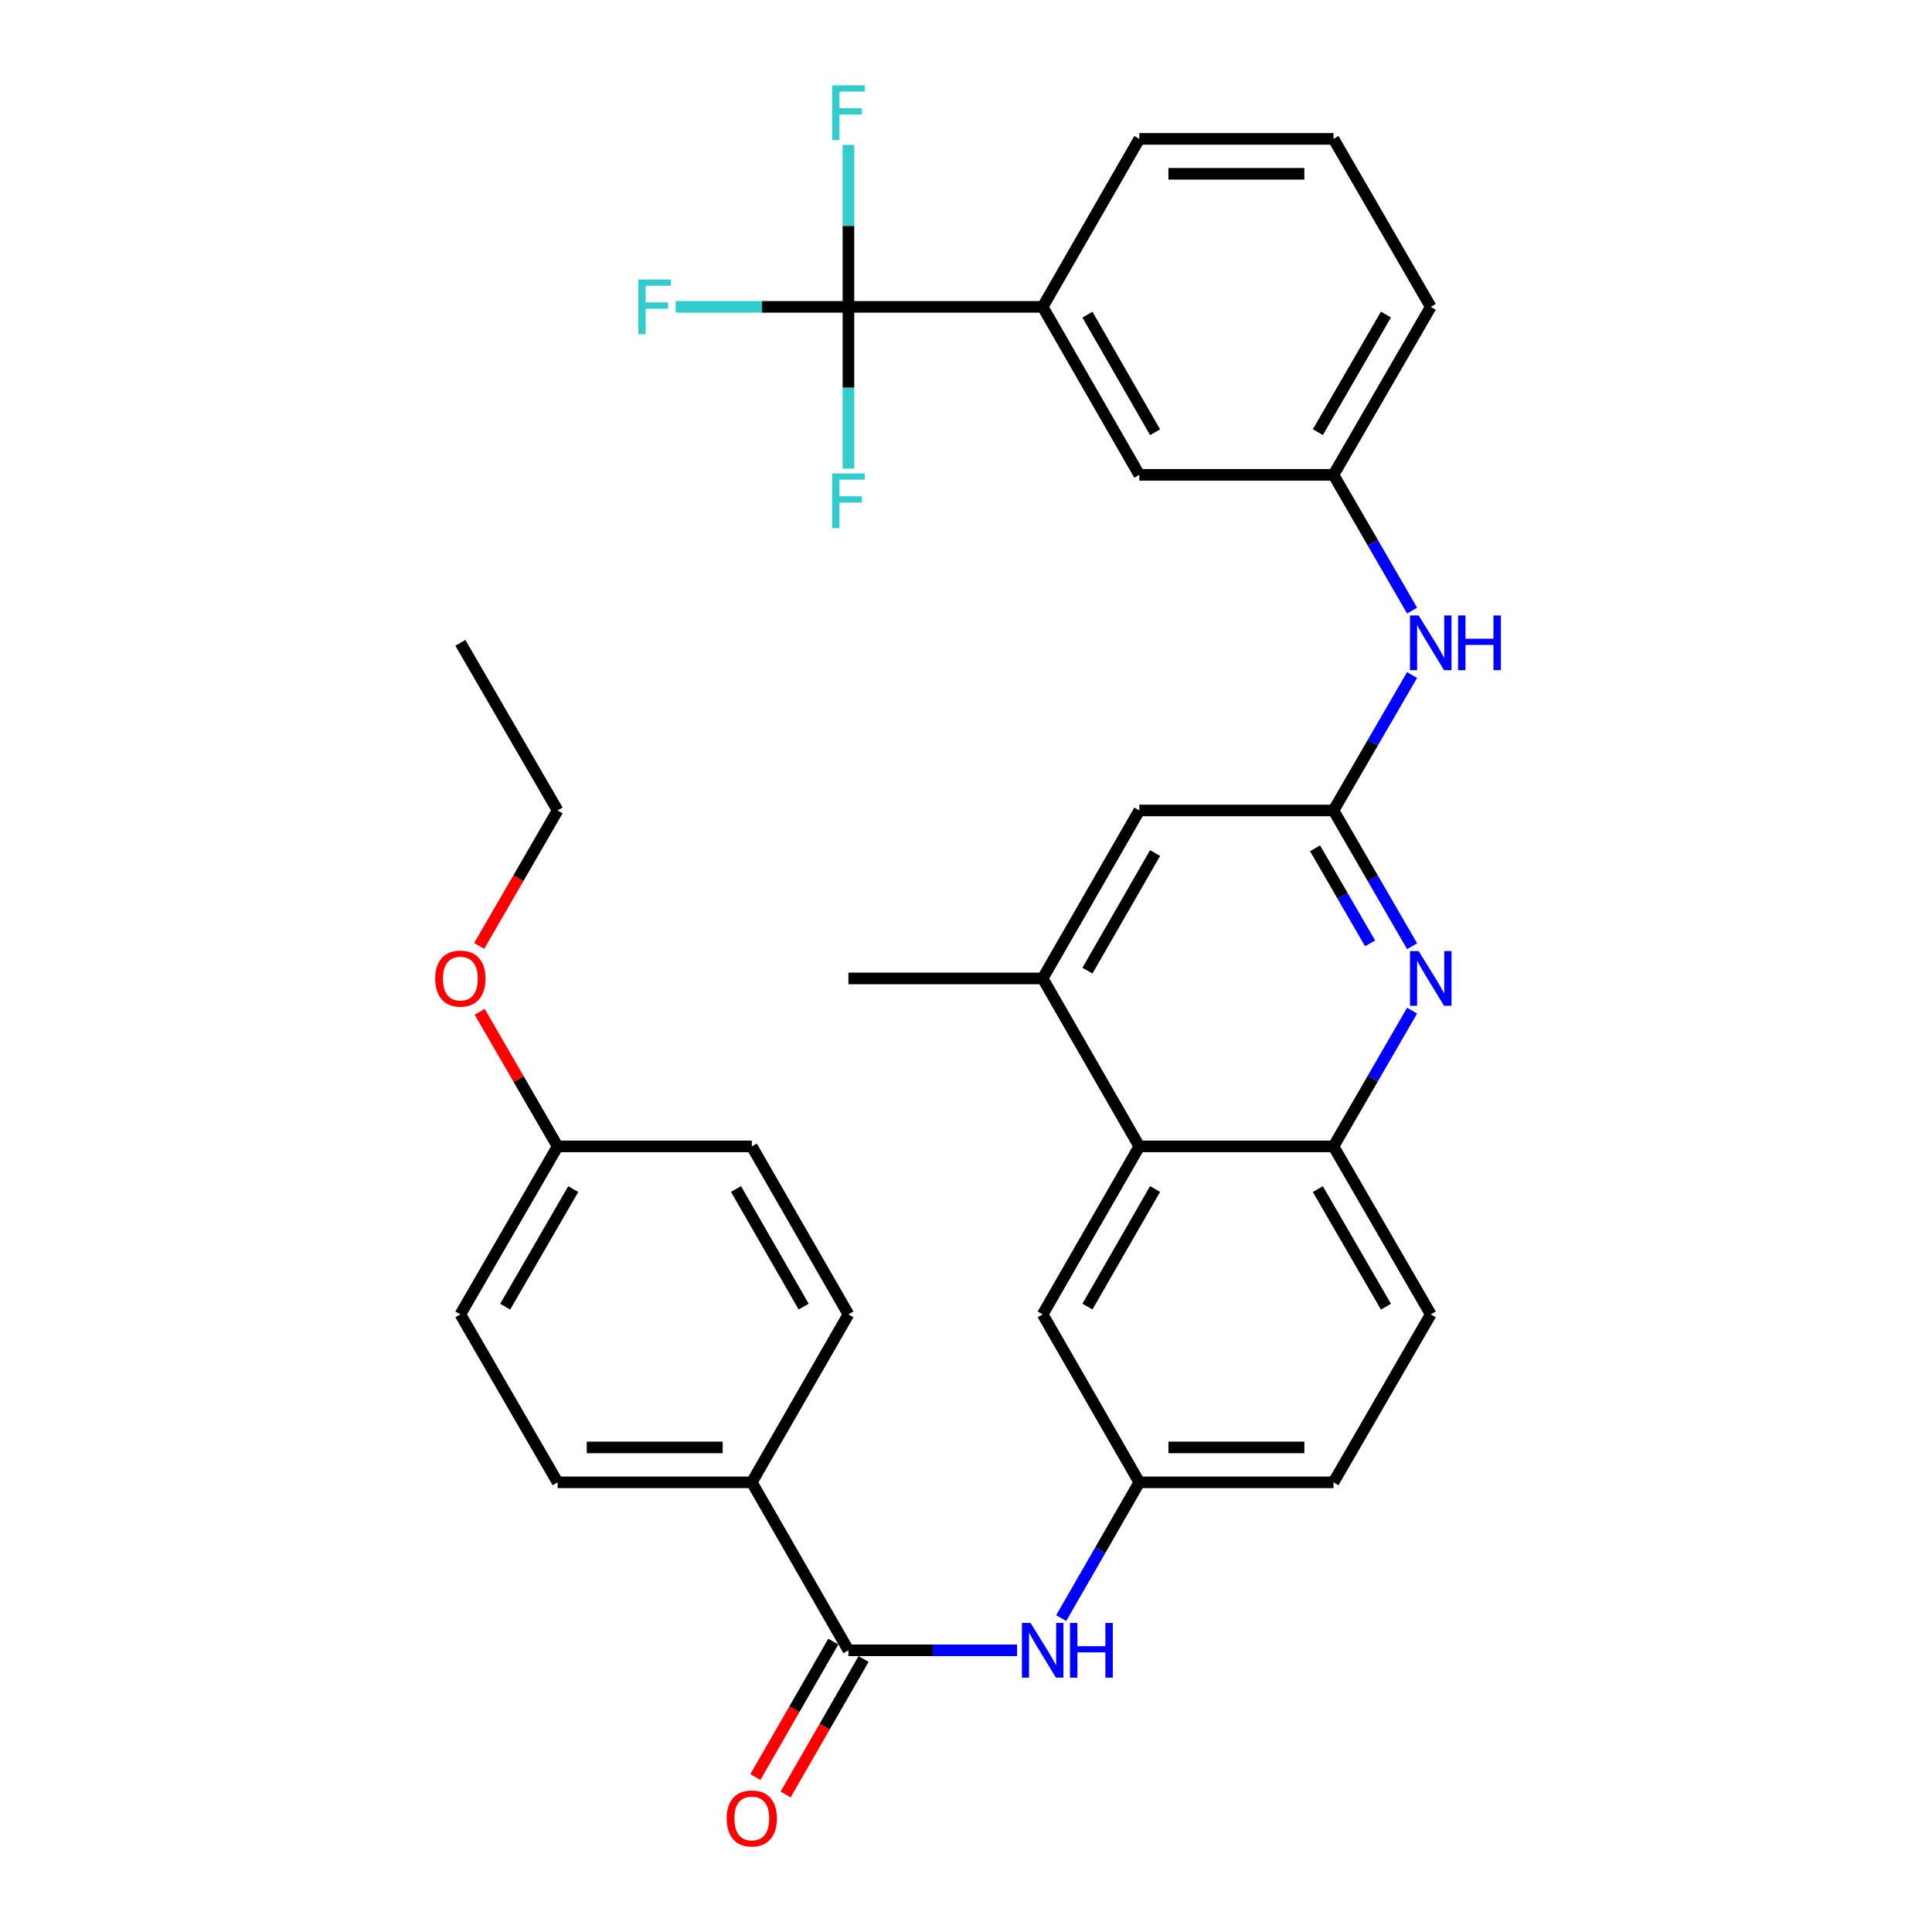 <?xml version='1.0' encoding='iso-8859-1'?>
<svg version='1.1' baseProfile='full'
              xmlns='http://www.w3.org/2000/svg'
                      xmlns:rdkit='http://www.rdkit.org/xml'
                      xmlns:xlink='http://www.w3.org/1999/xlink'
                  xml:space='preserve'
width='1000px' height='1000px' viewBox='0 0 1000 1000'>
<!-- END OF HEADER -->
<rect style='opacity:1.0;fill:#FFFFFF;stroke:none' width='1000' height='1000' x='0' y='0'> </rect>
<path class='bond-7' d='M 439.148,158.836 L 539.687,158.836' style='fill:none;fill-rule:evenodd;stroke:#000000;stroke-width:6px;stroke-linecap:butt;stroke-linejoin:miter;stroke-opacity:1' />
<path class='bond-17' d='M 439.148,158.836 L 439.148,116.913' style='fill:none;fill-rule:evenodd;stroke:#000000;stroke-width:6px;stroke-linecap:butt;stroke-linejoin:miter;stroke-opacity:1' />
<path class='bond-17' d='M 439.148,116.913 L 439.148,74.99' style='fill:none;fill-rule:evenodd;stroke:#33CCCC;stroke-width:6px;stroke-linecap:butt;stroke-linejoin:miter;stroke-opacity:1' />
<path class='bond-18' d='M 439.148,158.836 L 394.438,158.836' style='fill:none;fill-rule:evenodd;stroke:#000000;stroke-width:6px;stroke-linecap:butt;stroke-linejoin:miter;stroke-opacity:1' />
<path class='bond-18' d='M 394.438,158.836 L 349.728,158.836' style='fill:none;fill-rule:evenodd;stroke:#33CCCC;stroke-width:6px;stroke-linecap:butt;stroke-linejoin:miter;stroke-opacity:1' />
<path class='bond-19' d='M 439.148,158.836 L 439.148,200.681' style='fill:none;fill-rule:evenodd;stroke:#000000;stroke-width:6px;stroke-linecap:butt;stroke-linejoin:miter;stroke-opacity:1' />
<path class='bond-19' d='M 439.148,200.681 L 439.148,242.526' style='fill:none;fill-rule:evenodd;stroke:#33CCCC;stroke-width:6px;stroke-linecap:butt;stroke-linejoin:miter;stroke-opacity:1' />
<path class='bond-0' d='M 730.903,489.764 L 710.559,454.623' style='fill:none;fill-rule:evenodd;stroke:#0000FF;stroke-width:6px;stroke-linecap:butt;stroke-linejoin:miter;stroke-opacity:1' />
<path class='bond-0' d='M 710.559,454.623 L 690.215,419.483' style='fill:none;fill-rule:evenodd;stroke:#000000;stroke-width:6px;stroke-linecap:butt;stroke-linejoin:miter;stroke-opacity:1' />
<path class='bond-0' d='M 709.157,488.278 L 694.916,463.68' style='fill:none;fill-rule:evenodd;stroke:#0000FF;stroke-width:6px;stroke-linecap:butt;stroke-linejoin:miter;stroke-opacity:1' />
<path class='bond-0' d='M 694.916,463.68 L 680.675,439.081' style='fill:none;fill-rule:evenodd;stroke:#000000;stroke-width:6px;stroke-linecap:butt;stroke-linejoin:miter;stroke-opacity:1' />
<path class='bond-4' d='M 730.902,523.107 L 710.559,558.243' style='fill:none;fill-rule:evenodd;stroke:#0000FF;stroke-width:6px;stroke-linecap:butt;stroke-linejoin:miter;stroke-opacity:1' />
<path class='bond-4' d='M 710.559,558.243 L 690.215,593.378' style='fill:none;fill-rule:evenodd;stroke:#000000;stroke-width:6px;stroke-linecap:butt;stroke-linejoin:miter;stroke-opacity:1' />
<path class='bond-1' d='M 690.215,419.483 L 710.55,384.436' style='fill:none;fill-rule:evenodd;stroke:#000000;stroke-width:6px;stroke-linecap:butt;stroke-linejoin:miter;stroke-opacity:1' />
<path class='bond-1' d='M 710.55,384.436 L 730.884,349.389' style='fill:none;fill-rule:evenodd;stroke:#0000FF;stroke-width:6px;stroke-linecap:butt;stroke-linejoin:miter;stroke-opacity:1' />
<path class='bond-9' d='M 690.215,419.483 L 589.706,419.483' style='fill:none;fill-rule:evenodd;stroke:#000000;stroke-width:6px;stroke-linecap:butt;stroke-linejoin:miter;stroke-opacity:1' />
<path class='bond-2' d='M 439.148,854.196 L 482.791,854.196' style='fill:none;fill-rule:evenodd;stroke:#000000;stroke-width:6px;stroke-linecap:butt;stroke-linejoin:miter;stroke-opacity:1' />
<path class='bond-2' d='M 482.791,854.196 L 526.434,854.196' style='fill:none;fill-rule:evenodd;stroke:#0000FF;stroke-width:6px;stroke-linecap:butt;stroke-linejoin:miter;stroke-opacity:1' />
<path class='bond-10' d='M 439.148,854.196 L 389.129,767.253' style='fill:none;fill-rule:evenodd;stroke:#000000;stroke-width:6px;stroke-linecap:butt;stroke-linejoin:miter;stroke-opacity:1' />
<path class='bond-14' d='M 431.314,849.689 L 411.145,884.746' style='fill:none;fill-rule:evenodd;stroke:#000000;stroke-width:6px;stroke-linecap:butt;stroke-linejoin:miter;stroke-opacity:1' />
<path class='bond-14' d='M 411.145,884.746 L 390.977,919.804' style='fill:none;fill-rule:evenodd;stroke:#FF0000;stroke-width:6px;stroke-linecap:butt;stroke-linejoin:miter;stroke-opacity:1' />
<path class='bond-14' d='M 446.982,858.702 L 426.813,893.76' style='fill:none;fill-rule:evenodd;stroke:#000000;stroke-width:6px;stroke-linecap:butt;stroke-linejoin:miter;stroke-opacity:1' />
<path class='bond-14' d='M 426.813,893.76 L 406.644,928.817' style='fill:none;fill-rule:evenodd;stroke:#FF0000;stroke-width:6px;stroke-linecap:butt;stroke-linejoin:miter;stroke-opacity:1' />
<path class='bond-3' d='M 589.706,593.378 L 539.687,506.435' style='fill:none;fill-rule:evenodd;stroke:#000000;stroke-width:6px;stroke-linecap:butt;stroke-linejoin:miter;stroke-opacity:1' />
<path class='bond-12' d='M 589.706,593.378 L 539.687,680.321' style='fill:none;fill-rule:evenodd;stroke:#000000;stroke-width:6px;stroke-linecap:butt;stroke-linejoin:miter;stroke-opacity:1' />
<path class='bond-12' d='M 597.871,615.433 L 562.858,676.293' style='fill:none;fill-rule:evenodd;stroke:#000000;stroke-width:6px;stroke-linecap:butt;stroke-linejoin:miter;stroke-opacity:1' />
<path class='bond-34' d='M 589.706,593.378 L 690.215,593.378' style='fill:none;fill-rule:evenodd;stroke:#000000;stroke-width:6px;stroke-linecap:butt;stroke-linejoin:miter;stroke-opacity:1' />
<path class='bond-16' d='M 690.215,593.378 L 740.555,680.321' style='fill:none;fill-rule:evenodd;stroke:#000000;stroke-width:6px;stroke-linecap:butt;stroke-linejoin:miter;stroke-opacity:1' />
<path class='bond-16' d='M 682.123,615.476 L 717.361,676.336' style='fill:none;fill-rule:evenodd;stroke:#000000;stroke-width:6px;stroke-linecap:butt;stroke-linejoin:miter;stroke-opacity:1' />
<path class='bond-5' d='M 549.276,837.528 L 569.491,802.391' style='fill:none;fill-rule:evenodd;stroke:#0000FF;stroke-width:6px;stroke-linecap:butt;stroke-linejoin:miter;stroke-opacity:1' />
<path class='bond-5' d='M 569.491,802.391 L 589.706,767.253' style='fill:none;fill-rule:evenodd;stroke:#000000;stroke-width:6px;stroke-linecap:butt;stroke-linejoin:miter;stroke-opacity:1' />
<path class='bond-6' d='M 539.687,506.435 L 589.706,419.483' style='fill:none;fill-rule:evenodd;stroke:#000000;stroke-width:6px;stroke-linecap:butt;stroke-linejoin:miter;stroke-opacity:1' />
<path class='bond-6' d='M 562.858,502.405 L 597.871,441.539' style='fill:none;fill-rule:evenodd;stroke:#000000;stroke-width:6px;stroke-linecap:butt;stroke-linejoin:miter;stroke-opacity:1' />
<path class='bond-28' d='M 539.687,506.435 L 439.148,506.435' style='fill:none;fill-rule:evenodd;stroke:#000000;stroke-width:6px;stroke-linecap:butt;stroke-linejoin:miter;stroke-opacity:1' />
<path class='bond-13' d='M 539.687,158.836 L 589.706,245.779' style='fill:none;fill-rule:evenodd;stroke:#000000;stroke-width:6px;stroke-linecap:butt;stroke-linejoin:miter;stroke-opacity:1' />
<path class='bond-13' d='M 562.858,162.864 L 597.871,223.723' style='fill:none;fill-rule:evenodd;stroke:#000000;stroke-width:6px;stroke-linecap:butt;stroke-linejoin:miter;stroke-opacity:1' />
<path class='bond-27' d='M 539.687,158.836 L 589.706,71.883' style='fill:none;fill-rule:evenodd;stroke:#000000;stroke-width:6px;stroke-linecap:butt;stroke-linejoin:miter;stroke-opacity:1' />
<path class='bond-8' d='M 730.902,316.049 L 710.559,280.914' style='fill:none;fill-rule:evenodd;stroke:#0000FF;stroke-width:6px;stroke-linecap:butt;stroke-linejoin:miter;stroke-opacity:1' />
<path class='bond-8' d='M 710.559,280.914 L 690.215,245.779' style='fill:none;fill-rule:evenodd;stroke:#000000;stroke-width:6px;stroke-linecap:butt;stroke-linejoin:miter;stroke-opacity:1' />
<path class='bond-20' d='M 389.129,767.253 L 288.62,767.253' style='fill:none;fill-rule:evenodd;stroke:#000000;stroke-width:6px;stroke-linecap:butt;stroke-linejoin:miter;stroke-opacity:1' />
<path class='bond-20' d='M 374.053,749.178 L 303.697,749.178' style='fill:none;fill-rule:evenodd;stroke:#000000;stroke-width:6px;stroke-linecap:butt;stroke-linejoin:miter;stroke-opacity:1' />
<path class='bond-21' d='M 389.129,767.253 L 439.148,680.321' style='fill:none;fill-rule:evenodd;stroke:#000000;stroke-width:6px;stroke-linecap:butt;stroke-linejoin:miter;stroke-opacity:1' />
<path class='bond-11' d='M 589.706,767.253 L 539.687,680.321' style='fill:none;fill-rule:evenodd;stroke:#000000;stroke-width:6px;stroke-linecap:butt;stroke-linejoin:miter;stroke-opacity:1' />
<path class='bond-35' d='M 589.706,767.253 L 690.215,767.253' style='fill:none;fill-rule:evenodd;stroke:#000000;stroke-width:6px;stroke-linecap:butt;stroke-linejoin:miter;stroke-opacity:1' />
<path class='bond-35' d='M 604.782,749.178 L 675.139,749.178' style='fill:none;fill-rule:evenodd;stroke:#000000;stroke-width:6px;stroke-linecap:butt;stroke-linejoin:miter;stroke-opacity:1' />
<path class='bond-15' d='M 589.706,245.779 L 690.215,245.779' style='fill:none;fill-rule:evenodd;stroke:#000000;stroke-width:6px;stroke-linecap:butt;stroke-linejoin:miter;stroke-opacity:1' />
<path class='bond-33' d='M 690.215,245.779 L 740.555,158.836' style='fill:none;fill-rule:evenodd;stroke:#000000;stroke-width:6px;stroke-linecap:butt;stroke-linejoin:miter;stroke-opacity:1' />
<path class='bond-33' d='M 682.123,223.68 L 717.361,162.82' style='fill:none;fill-rule:evenodd;stroke:#000000;stroke-width:6px;stroke-linecap:butt;stroke-linejoin:miter;stroke-opacity:1' />
<path class='bond-22' d='M 740.555,680.321 L 690.215,767.253' style='fill:none;fill-rule:evenodd;stroke:#000000;stroke-width:6px;stroke-linecap:butt;stroke-linejoin:miter;stroke-opacity:1' />
<path class='bond-25' d='M 288.62,767.253 L 238.28,680.321' style='fill:none;fill-rule:evenodd;stroke:#000000;stroke-width:6px;stroke-linecap:butt;stroke-linejoin:miter;stroke-opacity:1' />
<path class='bond-24' d='M 439.148,680.321 L 389.129,593.378' style='fill:none;fill-rule:evenodd;stroke:#000000;stroke-width:6px;stroke-linecap:butt;stroke-linejoin:miter;stroke-opacity:1' />
<path class='bond-24' d='M 415.978,676.293 L 380.965,615.433' style='fill:none;fill-rule:evenodd;stroke:#000000;stroke-width:6px;stroke-linecap:butt;stroke-linejoin:miter;stroke-opacity:1' />
<path class='bond-23' d='M 288.62,593.378 L 389.129,593.378' style='fill:none;fill-rule:evenodd;stroke:#000000;stroke-width:6px;stroke-linecap:butt;stroke-linejoin:miter;stroke-opacity:1' />
<path class='bond-26' d='M 288.62,593.378 L 268.451,558.543' style='fill:none;fill-rule:evenodd;stroke:#000000;stroke-width:6px;stroke-linecap:butt;stroke-linejoin:miter;stroke-opacity:1' />
<path class='bond-26' d='M 268.451,558.543 L 248.281,523.707' style='fill:none;fill-rule:evenodd;stroke:#FF0000;stroke-width:6px;stroke-linecap:butt;stroke-linejoin:miter;stroke-opacity:1' />
<path class='bond-36' d='M 288.62,593.378 L 238.28,680.321' style='fill:none;fill-rule:evenodd;stroke:#000000;stroke-width:6px;stroke-linecap:butt;stroke-linejoin:miter;stroke-opacity:1' />
<path class='bond-36' d='M 296.712,615.476 L 261.474,676.336' style='fill:none;fill-rule:evenodd;stroke:#000000;stroke-width:6px;stroke-linecap:butt;stroke-linejoin:miter;stroke-opacity:1' />
<path class='bond-31' d='M 248.025,489.604 L 268.323,454.543' style='fill:none;fill-rule:evenodd;stroke:#FF0000;stroke-width:6px;stroke-linecap:butt;stroke-linejoin:miter;stroke-opacity:1' />
<path class='bond-31' d='M 268.323,454.543 L 288.62,419.483' style='fill:none;fill-rule:evenodd;stroke:#000000;stroke-width:6px;stroke-linecap:butt;stroke-linejoin:miter;stroke-opacity:1' />
<path class='bond-29' d='M 589.706,71.883 L 690.215,71.883' style='fill:none;fill-rule:evenodd;stroke:#000000;stroke-width:6px;stroke-linecap:butt;stroke-linejoin:miter;stroke-opacity:1' />
<path class='bond-29' d='M 604.782,89.959 L 675.139,89.959' style='fill:none;fill-rule:evenodd;stroke:#000000;stroke-width:6px;stroke-linecap:butt;stroke-linejoin:miter;stroke-opacity:1' />
<path class='bond-30' d='M 690.215,71.883 L 740.555,158.836' style='fill:none;fill-rule:evenodd;stroke:#000000;stroke-width:6px;stroke-linecap:butt;stroke-linejoin:miter;stroke-opacity:1' />
<path class='bond-32' d='M 288.62,419.483 L 238.28,332.721' style='fill:none;fill-rule:evenodd;stroke:#000000;stroke-width:6px;stroke-linecap:butt;stroke-linejoin:miter;stroke-opacity:1' />
<path  class='atom-1' d='M 734.295 492.275
L 743.575 507.275
Q 744.495 508.755, 745.975 511.435
Q 747.455 514.115, 747.535 514.275
L 747.535 492.275
L 751.295 492.275
L 751.295 520.595
L 747.415 520.595
L 737.455 504.195
Q 736.295 502.275, 735.055 500.075
Q 733.855 497.875, 733.495 497.195
L 733.495 520.595
L 729.815 520.595
L 729.815 492.275
L 734.295 492.275
' fill='#0000FF'/>
<path  class='atom-6' d='M 533.427 840.036
L 542.707 855.036
Q 543.627 856.516, 545.107 859.196
Q 546.587 861.876, 546.667 862.036
L 546.667 840.036
L 550.427 840.036
L 550.427 868.356
L 546.547 868.356
L 536.587 851.956
Q 535.427 850.036, 534.187 847.836
Q 532.987 845.636, 532.627 844.956
L 532.627 868.356
L 528.947 868.356
L 528.947 840.036
L 533.427 840.036
' fill='#0000FF'/>
<path  class='atom-6' d='M 553.827 840.036
L 557.667 840.036
L 557.667 852.076
L 572.147 852.076
L 572.147 840.036
L 575.987 840.036
L 575.987 868.356
L 572.147 868.356
L 572.147 855.276
L 557.667 855.276
L 557.667 868.356
L 553.827 868.356
L 553.827 840.036
' fill='#0000FF'/>
<path  class='atom-9' d='M 734.295 318.561
L 743.575 333.561
Q 744.495 335.041, 745.975 337.721
Q 747.455 340.401, 747.535 340.561
L 747.535 318.561
L 751.295 318.561
L 751.295 346.881
L 747.415 346.881
L 737.455 330.481
Q 736.295 328.561, 735.055 326.361
Q 733.855 324.161, 733.495 323.481
L 733.495 346.881
L 729.815 346.881
L 729.815 318.561
L 734.295 318.561
' fill='#0000FF'/>
<path  class='atom-9' d='M 754.695 318.561
L 758.535 318.561
L 758.535 330.601
L 773.015 330.601
L 773.015 318.561
L 776.855 318.561
L 776.855 346.881
L 773.015 346.881
L 773.015 333.801
L 758.535 333.801
L 758.535 346.881
L 754.695 346.881
L 754.695 318.561
' fill='#0000FF'/>
<path  class='atom-15' d='M 376.129 941.218
Q 376.129 934.418, 379.489 930.618
Q 382.849 926.818, 389.129 926.818
Q 395.409 926.818, 398.769 930.618
Q 402.129 934.418, 402.129 941.218
Q 402.129 948.098, 398.729 952.018
Q 395.329 955.898, 389.129 955.898
Q 382.889 955.898, 379.489 952.018
Q 376.129 948.138, 376.129 941.218
M 389.129 952.698
Q 393.449 952.698, 395.769 949.818
Q 398.129 946.898, 398.129 941.218
Q 398.129 935.658, 395.769 932.858
Q 393.449 930.018, 389.129 930.018
Q 384.809 930.018, 382.449 932.818
Q 380.129 935.618, 380.129 941.218
Q 380.129 946.938, 382.449 949.818
Q 384.809 952.698, 389.129 952.698
' fill='#FF0000'/>
<path  class='atom-18' d='M 430.728 44.157
L 447.568 44.157
L 447.568 47.397
L 434.528 47.397
L 434.528 55.997
L 446.128 55.997
L 446.128 59.277
L 434.528 59.277
L 434.528 72.477
L 430.728 72.477
L 430.728 44.157
' fill='#33CCCC'/>
<path  class='atom-19' d='M 330.38 144.676
L 347.22 144.676
L 347.22 147.916
L 334.18 147.916
L 334.18 156.516
L 345.78 156.516
L 345.78 159.796
L 334.18 159.796
L 334.18 172.996
L 330.38 172.996
L 330.38 144.676
' fill='#33CCCC'/>
<path  class='atom-20' d='M 430.728 245.034
L 447.568 245.034
L 447.568 248.274
L 434.528 248.274
L 434.528 256.874
L 446.128 256.874
L 446.128 260.154
L 434.528 260.154
L 434.528 273.354
L 430.728 273.354
L 430.728 245.034
' fill='#33CCCC'/>
<path  class='atom-27' d='M 225.28 506.515
Q 225.28 499.715, 228.64 495.915
Q 232 492.115, 238.28 492.115
Q 244.56 492.115, 247.92 495.915
Q 251.28 499.715, 251.28 506.515
Q 251.28 513.395, 247.88 517.315
Q 244.48 521.195, 238.28 521.195
Q 232.04 521.195, 228.64 517.315
Q 225.28 513.435, 225.28 506.515
M 238.28 517.995
Q 242.6 517.995, 244.92 515.115
Q 247.28 512.195, 247.28 506.515
Q 247.28 500.955, 244.92 498.155
Q 242.6 495.315, 238.28 495.315
Q 233.96 495.315, 231.6 498.115
Q 229.28 500.915, 229.28 506.515
Q 229.28 512.235, 231.6 515.115
Q 233.96 517.995, 238.28 517.995
' fill='#FF0000'/>
</svg>
